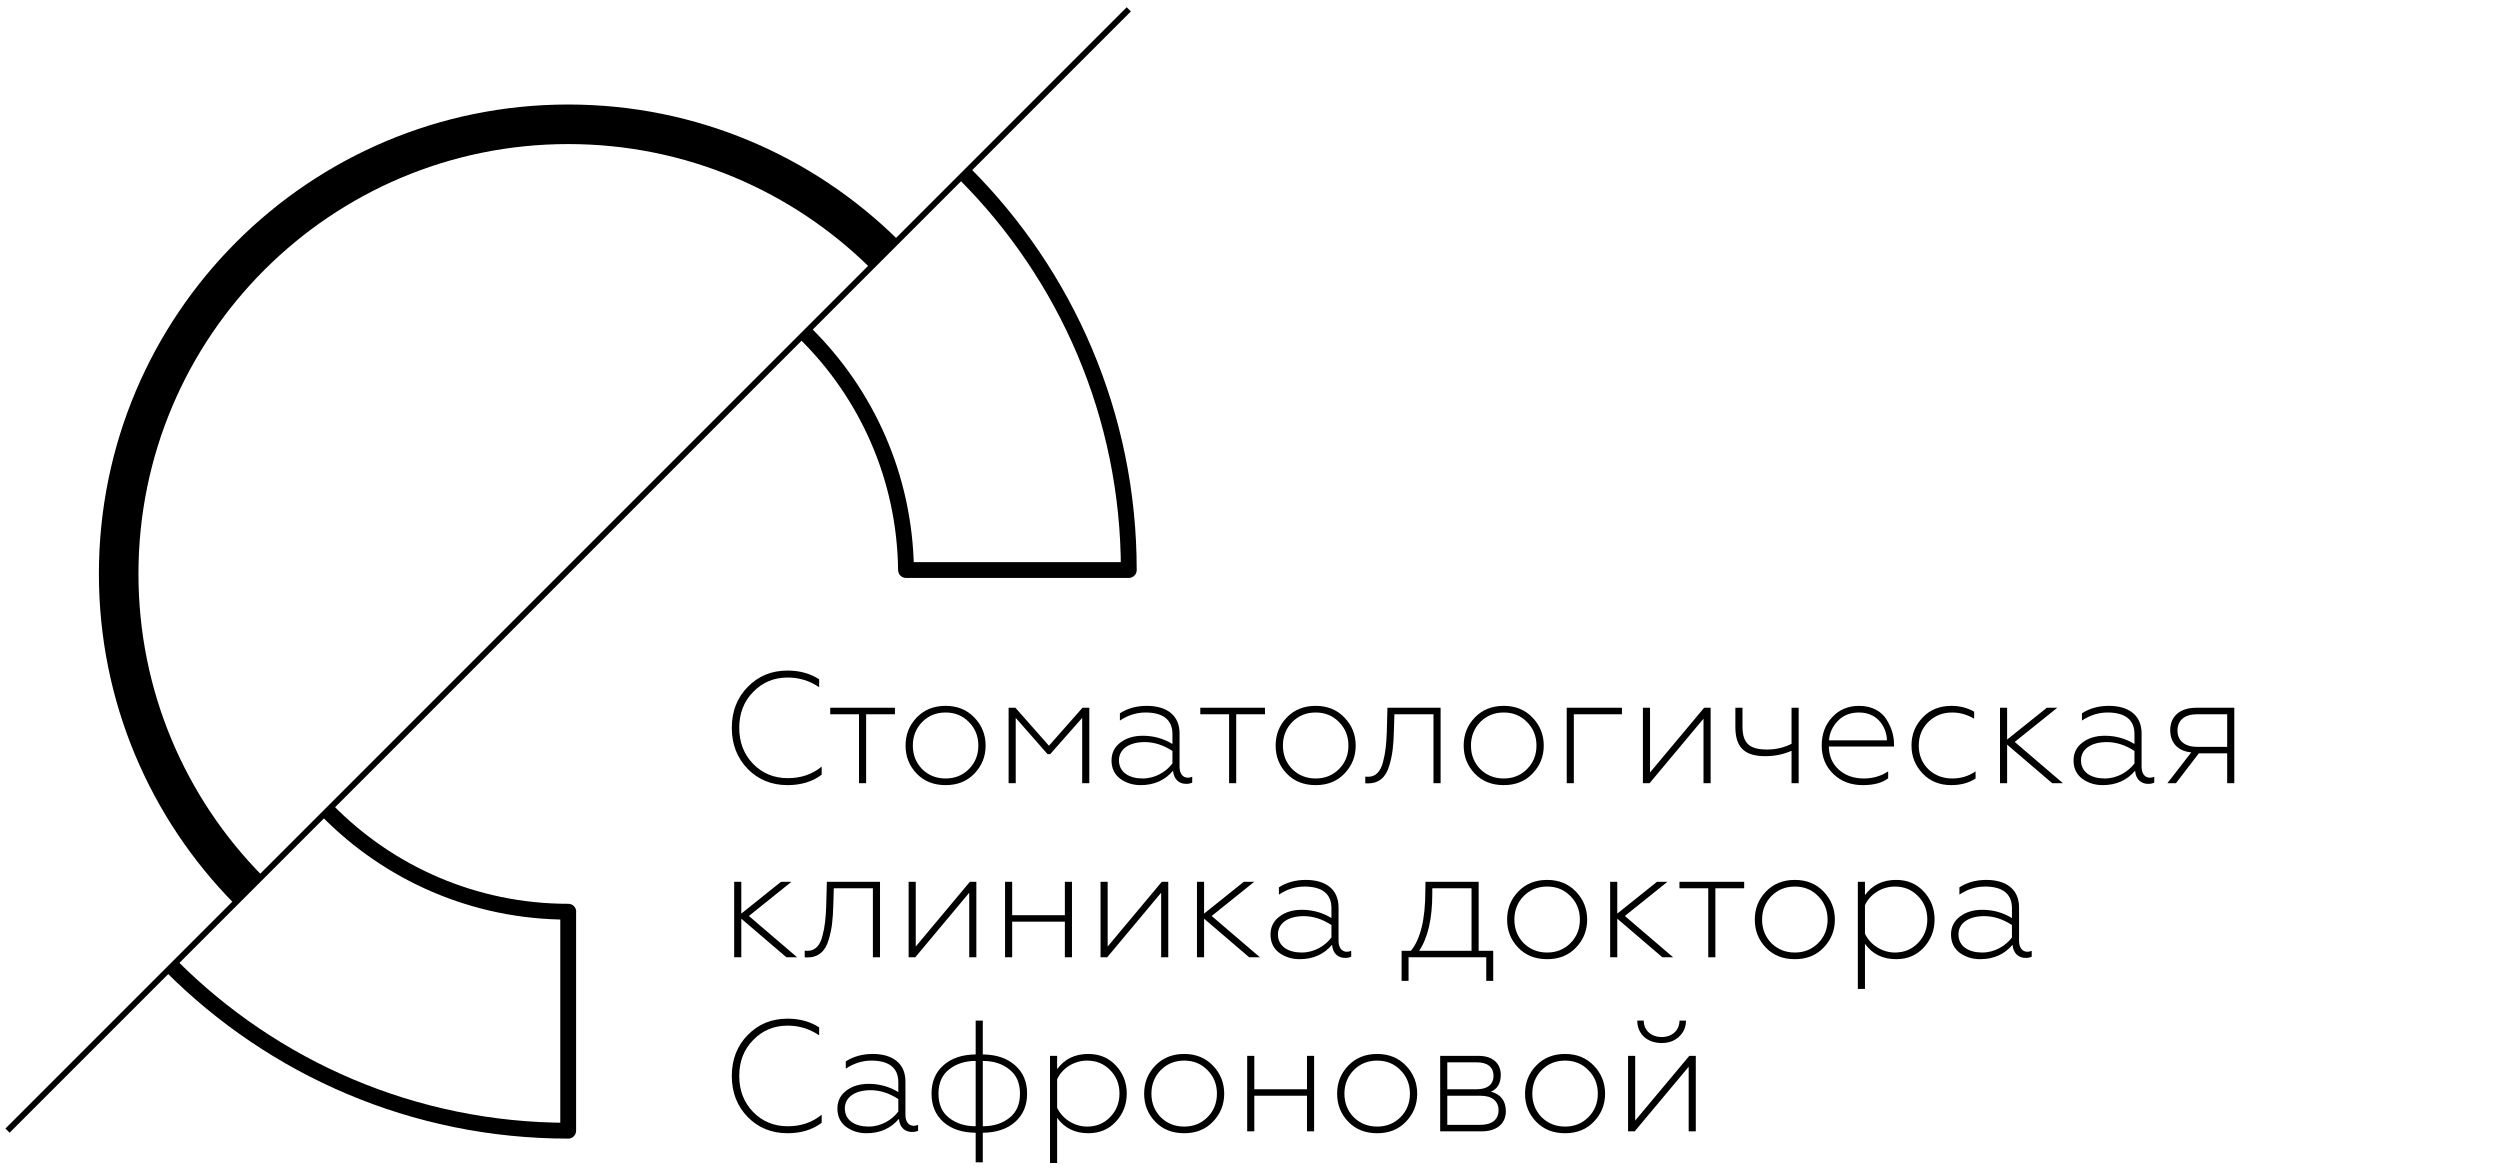 <?xml version="1.0" encoding="UTF-8"?> <svg xmlns="http://www.w3.org/2000/svg" width="316" height="148" viewBox="0 0 316 148" fill="none"> <path d="M111.76 32.1C101.5 21.97 87.4 15.71 71.83 15.71C40.44 15.71 15 41.15 15 72.54C15 88.1 21.26 102.2 31.39 112.47" stroke="black" stroke-width="5" stroke-miterlimit="10"></path> <path d="M142.68 1.18L0.95 142.91" stroke="black" stroke-width="0.75" stroke-miterlimit="10"></path> <path d="M21.71 122.16C34.53 134.98 52.25 142.92 71.82 142.92V115.24H71.83C59.91 115.24 49.13 110.36 41.39 102.48" stroke="black" stroke-width="2" stroke-miterlimit="10" stroke-linejoin="round"></path> <path d="M101.76 42.1C109.53 49.74 114.38 60.32 114.52 72.05H142.2H142.68C142.68 52.48 134.75 34.76 121.92 21.94" stroke="black" stroke-width="2" stroke-miterlimit="10" stroke-linejoin="round"></path> <path d="M99.54 99.24C101.26 99.24 102.7 98.8 103.86 97.92V96.9C102.66 97.88 101.24 98.36 99.58 98.36C97.84 98.36 96.38 97.76 95.2 96.56C94.02 95.34 93.44 93.82 93.44 92C93.44 90.18 94.02 88.66 95.2 87.46C96.38 86.24 97.84 85.64 99.56 85.64C101 85.64 102.32 86.04 103.54 86.86V85.86C102.4 85.12 101.06 84.76 99.54 84.76C97.54 84.76 95.86 85.44 94.52 86.82C93.18 88.18 92.5 89.9 92.5 92C92.5 94.1 93.18 95.82 94.52 97.2C95.86 98.56 97.54 99.24 99.54 99.24ZM109.479 99V90.28H113.119V89.46H104.939V90.28H108.579V99H109.479ZM116.563 97.22C115.783 96.42 115.383 95.42 115.383 94.24C115.383 93.06 115.783 92.06 116.563 91.26C117.363 90.46 118.343 90.06 119.523 90.06C120.703 90.06 121.683 90.46 122.463 91.26C123.263 92.06 123.663 93.06 123.663 94.24C123.663 95.42 123.263 96.42 122.463 97.22C121.683 98 120.703 98.4 119.523 98.4C118.343 98.4 117.363 98 116.563 97.22ZM123.163 97.78C124.103 96.8 124.583 95.62 124.583 94.24C124.583 92.86 124.103 91.68 123.163 90.7C122.223 89.72 121.023 89.22 119.523 89.22C118.023 89.22 116.803 89.72 115.863 90.7C114.923 91.68 114.463 92.86 114.463 94.24C114.463 95.62 114.923 96.8 115.863 97.78C116.803 98.76 118.023 99.24 119.523 99.24C121.023 99.24 122.223 98.76 123.163 97.78ZM128.388 99V90.74L132.408 95.32H132.748L136.788 90.74V99H137.688V89.46H136.828L132.588 94.26L128.348 89.46H127.488V99H128.388ZM144.436 98.4C142.756 98.4 141.436 97.64 141.436 96.1C141.436 94.72 142.676 93.8 144.696 93.8C145.896 93.8 147.056 94.18 148.196 94.92V96.5C147.416 97.54 146.036 98.4 144.436 98.4ZM144.176 99.24C145.876 99.24 147.236 98.64 148.276 97.42C148.356 98.52 149.056 99.08 149.916 99.08C150.256 99.08 150.516 99.02 150.696 98.92V98.18C150.536 98.26 150.356 98.3 150.136 98.3C149.496 98.3 149.096 97.76 149.096 96.94V92.7C149.096 90.38 147.436 89.22 144.956 89.22C143.656 89.22 142.516 89.54 141.556 90.16V91.08C142.576 90.4 143.656 90.06 144.796 90.06C146.956 90.06 148.196 90.94 148.196 92.78V94.04C147.056 93.34 145.796 93 144.456 93C143.316 93 142.376 93.28 141.616 93.86C140.876 94.42 140.496 95.18 140.496 96.12C140.496 97.1 140.856 97.86 141.576 98.42C142.316 98.96 143.176 99.24 144.176 99.24ZM156.257 99V90.28H159.897V89.46H151.717V90.28H155.357V99H156.257ZM163.341 97.22C162.561 96.42 162.161 95.42 162.161 94.24C162.161 93.06 162.561 92.06 163.341 91.26C164.141 90.46 165.121 90.06 166.301 90.06C167.481 90.06 168.461 90.46 169.241 91.26C170.041 92.06 170.441 93.06 170.441 94.24C170.441 95.42 170.041 96.42 169.241 97.22C168.461 98 167.481 98.4 166.301 98.4C165.121 98.4 164.141 98 163.341 97.22ZM169.941 97.78C170.881 96.8 171.361 95.62 171.361 94.24C171.361 92.86 170.881 91.68 169.941 90.7C169.001 89.72 167.801 89.22 166.301 89.22C164.801 89.22 163.581 89.72 162.641 90.7C161.701 91.68 161.241 92.86 161.241 94.24C161.241 95.62 161.701 96.8 162.641 97.78C163.581 98.76 164.801 99.24 166.301 99.24C167.801 99.24 169.001 98.76 169.941 97.78ZM175.292 92.52C175.232 94.06 175.132 95.12 174.812 96.32C174.512 97.52 173.872 98.18 172.972 98.18C172.812 98.18 172.672 98.18 172.572 98.16V99C172.672 99.02 172.792 99.02 172.932 99.02C174.272 99.02 175.172 98.26 175.592 96.82C175.812 96.1 175.952 95.42 176.032 94.76C176.112 94.1 176.172 93.28 176.192 92.3L176.252 90.28H181.192V99H182.092V89.46H175.372L175.292 92.52ZM187.11 97.22C186.33 96.42 185.93 95.42 185.93 94.24C185.93 93.06 186.33 92.06 187.11 91.26C187.91 90.46 188.89 90.06 190.07 90.06C191.25 90.06 192.23 90.46 193.01 91.26C193.81 92.06 194.21 93.06 194.21 94.24C194.21 95.42 193.81 96.42 193.01 97.22C192.23 98 191.25 98.4 190.07 98.4C188.89 98.4 187.91 98 187.11 97.22ZM193.71 97.78C194.65 96.8 195.13 95.62 195.13 94.24C195.13 92.86 194.65 91.68 193.71 90.7C192.77 89.72 191.57 89.22 190.07 89.22C188.57 89.22 187.35 89.72 186.41 90.7C185.47 91.68 185.01 92.86 185.01 94.24C185.01 95.62 185.47 96.8 186.41 97.78C187.35 98.76 188.57 99.24 190.07 99.24C191.57 99.24 192.77 98.76 193.71 97.78ZM198.934 99V90.28H205.014V89.46H198.034V99H198.934ZM208.503 99L215.323 90.84V99H216.223V89.46H215.403L208.563 97.64V89.46H207.663V99H208.503ZM227.351 99V89.46H226.451V94.02C225.491 94.5 224.471 94.74 223.371 94.74C221.151 94.74 220.251 93.98 220.251 91.82V89.46H219.351V91.9C219.351 94.54 220.591 95.58 223.131 95.58C224.311 95.58 225.411 95.36 226.451 94.9V99H227.351ZM235.464 99.24C236.844 99.24 237.904 98.96 238.664 98.38V97.5C237.764 98.1 236.724 98.4 235.584 98.4C234.304 98.4 233.244 98.02 232.424 97.28C231.604 96.54 231.184 95.56 231.164 94.36H239.404V94.06C239.404 93.02 239.104 91.98 238.464 90.96C237.844 89.92 236.604 89.22 235.004 89.22C233.604 89.22 232.464 89.7 231.584 90.66C230.704 91.6 230.264 92.8 230.264 94.24C230.264 95.7 230.764 96.9 231.744 97.84C232.724 98.78 233.964 99.24 235.464 99.24ZM231.184 93.58C231.244 92.66 231.624 91.84 232.284 91.14C232.964 90.42 233.864 90.06 234.984 90.06C237.544 90.06 238.504 92.2 238.504 93.58H231.184ZM246.632 99.24C247.852 99.24 248.872 98.96 249.712 98.4V97.5C248.852 98.1 247.872 98.4 246.752 98.4C245.552 98.4 244.552 98 243.732 97.22C242.932 96.42 242.532 95.42 242.532 94.24C242.532 93.06 242.932 92.06 243.732 91.26C244.552 90.46 245.552 90.06 246.752 90.06C247.712 90.06 248.632 90.32 249.532 90.84V89.96C248.672 89.46 247.712 89.22 246.652 89.22C245.192 89.22 243.972 89.7 243.032 90.68C242.092 91.66 241.612 92.84 241.612 94.22C241.612 95.62 242.092 96.8 243.032 97.78C243.972 98.76 245.172 99.24 246.632 99.24ZM253.7 99V94.12L259.4 99H260.76L254.66 93.78L260.04 89.46H258.72L253.7 93.48V89.46H252.8V99H253.7ZM266.037 98.4C264.357 98.4 263.037 97.64 263.037 96.1C263.037 94.72 264.277 93.8 266.297 93.8C267.497 93.8 268.657 94.18 269.797 94.92V96.5C269.017 97.54 267.637 98.4 266.037 98.4ZM265.777 99.24C267.477 99.24 268.837 98.64 269.877 97.42C269.957 98.52 270.657 99.08 271.517 99.08C271.857 99.08 272.117 99.02 272.297 98.92V98.18C272.137 98.26 271.957 98.3 271.737 98.3C271.097 98.3 270.697 97.76 270.697 96.94V92.7C270.697 90.38 269.037 89.22 266.557 89.22C265.257 89.22 264.117 89.54 263.157 90.16V91.08C264.177 90.4 265.257 90.06 266.397 90.06C268.557 90.06 269.797 90.94 269.797 92.78V94.04C268.657 93.34 267.397 93 266.057 93C264.917 93 263.977 93.28 263.217 93.86C262.477 94.42 262.097 95.18 262.097 96.12C262.097 97.1 262.457 97.86 263.177 98.42C263.917 98.96 264.777 99.24 265.777 99.24ZM275.035 99L277.935 95.22H281.515V99H282.415V89.46H277.595C275.495 89.46 274.315 90.6 274.315 92.28C274.315 93.88 275.275 94.94 276.975 95.1L273.955 99H275.035ZM277.715 94.4C276.135 94.4 275.235 93.62 275.235 92.34C275.235 91.04 276.135 90.28 277.715 90.28H281.515V94.4H277.715ZM93.7 121V116.12L99.4 121H100.76L94.66 115.78L100.04 111.46H98.72L93.7 115.48V111.46H92.8V121H93.7ZM104.433 114.52C104.373 116.06 104.273 117.12 103.952 118.32C103.653 119.52 103.013 120.18 102.113 120.18C101.953 120.18 101.813 120.18 101.713 120.16V121C101.813 121.02 101.933 121.02 102.073 121.02C103.413 121.02 104.313 120.26 104.733 118.82C104.953 118.1 105.093 117.42 105.173 116.76C105.253 116.1 105.313 115.28 105.333 114.3L105.393 112.28H110.333V121H111.233V111.46H104.513L104.433 114.52ZM115.691 121L122.511 112.84V121H123.411V111.46H122.591L115.751 119.64V111.46H114.851V121H115.691ZM127.938 121V116.5H134.598V121H135.498V111.46H134.598V115.68H127.938V111.46H127.038V121H127.938ZM139.949 121L146.769 112.84V121H147.669V111.46H146.849L140.009 119.64V111.46H139.109V121H139.949ZM152.196 121V116.12L157.896 121H159.256L153.156 115.78L158.536 111.46H157.216L152.196 115.48V111.46H151.296V121H152.196ZM164.533 120.4C162.853 120.4 161.533 119.64 161.533 118.1C161.533 116.72 162.773 115.8 164.793 115.8C165.993 115.8 167.153 116.18 168.293 116.92V118.5C167.513 119.54 166.133 120.4 164.533 120.4ZM164.273 121.24C165.973 121.24 167.333 120.64 168.373 119.42C168.453 120.52 169.153 121.08 170.013 121.08C170.353 121.08 170.613 121.02 170.793 120.92V120.18C170.633 120.26 170.453 120.3 170.233 120.3C169.593 120.3 169.193 119.76 169.193 118.94V114.7C169.193 112.38 167.533 111.22 165.053 111.22C163.753 111.22 162.613 111.54 161.653 112.16V113.08C162.673 112.4 163.753 112.06 164.893 112.06C167.053 112.06 168.293 112.94 168.293 114.78V116.04C167.153 115.34 165.893 115 164.553 115C163.413 115 162.473 115.28 161.713 115.86C160.973 116.42 160.593 117.18 160.593 118.12C160.593 119.1 160.953 119.86 161.673 120.42C162.413 120.96 163.273 121.24 164.273 121.24ZM178.042 123.98V121H187.862V123.98H188.742V120.18H186.902V111.46H180.182L180.162 112.62C180.162 116.16 179.562 118.68 178.342 120.18H177.162V123.98H178.042ZM179.382 120.18C180.482 118.54 181.042 116.14 181.042 112.96V112.28H186.002V120.18H179.382ZM192.598 119.22C191.818 118.42 191.418 117.42 191.418 116.24C191.418 115.06 191.818 114.06 192.598 113.26C193.398 112.46 194.378 112.06 195.558 112.06C196.738 112.06 197.718 112.46 198.498 113.26C199.298 114.06 199.698 115.06 199.698 116.24C199.698 117.42 199.298 118.42 198.498 119.22C197.718 120 196.738 120.4 195.558 120.4C194.378 120.4 193.398 120 192.598 119.22ZM199.198 119.78C200.138 118.8 200.618 117.62 200.618 116.24C200.618 114.86 200.138 113.68 199.198 112.7C198.258 111.72 197.058 111.22 195.558 111.22C194.058 111.22 192.838 111.72 191.898 112.7C190.958 113.68 190.498 114.86 190.498 116.24C190.498 117.62 190.958 118.8 191.898 119.78C192.838 120.76 194.058 121.24 195.558 121.24C197.058 121.24 198.258 120.76 199.198 119.78ZM204.423 121V116.12L210.123 121H211.483L205.383 115.78L210.763 111.46H209.443L204.423 115.48V111.46H203.523V121H204.423ZM216.823 121V112.28H220.463V111.46H212.283V112.28H215.923V121H216.823ZM223.907 119.22C223.127 118.42 222.727 117.42 222.727 116.24C222.727 115.06 223.127 114.06 223.907 113.26C224.707 112.46 225.687 112.06 226.867 112.06C228.047 112.06 229.027 112.46 229.807 113.26C230.607 114.06 231.007 115.06 231.007 116.24C231.007 117.42 230.607 118.42 229.807 119.22C229.027 120 228.047 120.4 226.867 120.4C225.687 120.4 224.707 120 223.907 119.22ZM230.507 119.78C231.447 118.8 231.927 117.62 231.927 116.24C231.927 114.86 231.447 113.68 230.507 112.7C229.567 111.72 228.367 111.22 226.867 111.22C225.367 111.22 224.147 111.72 223.207 112.7C222.267 113.68 221.807 114.86 221.807 116.24C221.807 117.62 222.267 118.8 223.207 119.78C224.147 120.76 225.367 121.24 226.867 121.24C228.367 121.24 229.567 120.76 230.507 119.78ZM239.671 111.22C237.971 111.22 236.671 111.86 235.731 113.14V111.46H234.831V125H235.731V119.3C236.671 120.6 237.991 121.24 239.671 121.24C241.111 121.24 242.271 120.74 243.171 119.76C244.071 118.78 244.531 117.6 244.531 116.22C244.531 114.84 244.071 113.68 243.171 112.7C242.271 111.72 241.111 111.22 239.671 111.22ZM239.511 112.06C240.691 112.06 241.651 112.46 242.431 113.26C243.211 114.04 243.611 115.04 243.611 116.22C243.611 117.4 243.211 118.4 242.431 119.2C241.651 120 240.691 120.4 239.511 120.4C237.891 120.4 236.371 119.4 235.731 118.02V114.42C236.351 113.04 237.851 112.06 239.511 112.06ZM250.549 120.4C248.869 120.4 247.549 119.64 247.549 118.1C247.549 116.72 248.789 115.8 250.809 115.8C252.009 115.8 253.169 116.18 254.309 116.92V118.5C253.529 119.54 252.149 120.4 250.549 120.4ZM250.289 121.24C251.989 121.24 253.349 120.64 254.389 119.42C254.469 120.52 255.169 121.08 256.029 121.08C256.369 121.08 256.629 121.02 256.809 120.92V120.18C256.649 120.26 256.469 120.3 256.249 120.3C255.609 120.3 255.209 119.76 255.209 118.94V114.7C255.209 112.38 253.549 111.22 251.069 111.22C249.769 111.22 248.629 111.54 247.669 112.16V113.08C248.689 112.4 249.769 112.06 250.909 112.06C253.069 112.06 254.309 112.94 254.309 114.78V116.04C253.169 115.34 251.909 115 250.569 115C249.429 115 248.489 115.28 247.729 115.86C246.989 116.42 246.609 117.18 246.609 118.12C246.609 119.1 246.969 119.86 247.689 120.42C248.429 120.96 249.289 121.24 250.289 121.24ZM99.54 143.24C101.26 143.24 102.7 142.8 103.86 141.92V140.9C102.66 141.88 101.24 142.36 99.58 142.36C97.84 142.36 96.38 141.76 95.2 140.56C94.02 139.34 93.44 137.82 93.44 136C93.44 134.18 94.02 132.66 95.2 131.46C96.38 130.24 97.84 129.64 99.56 129.64C101 129.64 102.32 130.04 103.54 130.86V129.86C102.4 129.12 101.06 128.76 99.54 128.76C97.54 128.76 95.86 129.44 94.52 130.82C93.18 132.18 92.5 133.9 92.5 136C92.5 138.1 93.18 139.82 94.52 141.2C95.86 142.56 97.54 143.24 99.54 143.24ZM109.787 142.4C108.107 142.4 106.787 141.64 106.787 140.1C106.787 138.72 108.027 137.8 110.047 137.8C111.247 137.8 112.407 138.18 113.547 138.92V140.5C112.767 141.54 111.387 142.4 109.787 142.4ZM109.527 143.24C111.227 143.24 112.587 142.64 113.627 141.42C113.707 142.52 114.407 143.08 115.267 143.08C115.607 143.08 115.867 143.02 116.047 142.92V142.18C115.887 142.26 115.707 142.3 115.487 142.3C114.847 142.3 114.447 141.76 114.447 140.94V136.7C114.447 134.38 112.787 133.22 110.307 133.22C109.007 133.22 107.867 133.54 106.907 134.16V135.08C107.927 134.4 109.007 134.06 110.147 134.06C112.307 134.06 113.547 134.94 113.547 136.78V138.04C112.407 137.34 111.147 137 109.807 137C108.667 137 107.727 137.28 106.967 137.86C106.227 138.42 105.847 139.18 105.847 140.12C105.847 141.1 106.207 141.86 106.927 142.42C107.667 142.96 108.527 143.24 109.527 143.24ZM124.225 146.92V143.18C125.925 143.16 127.285 142.72 128.305 141.82C129.325 140.92 129.825 139.72 129.825 138.24C129.825 136.74 129.325 135.54 128.305 134.66C127.305 133.76 125.945 133.3 124.225 133.28V129H123.325V133.28C121.605 133.3 120.245 133.76 119.245 134.66C118.245 135.54 117.745 136.74 117.745 138.24C117.745 139.74 118.245 140.92 119.245 141.82C120.265 142.72 121.625 143.16 123.325 143.18V146.92H124.225ZM124.225 134.1C125.585 134.1 126.705 134.46 127.585 135.18C128.485 135.88 128.925 136.9 128.925 138.24C128.925 139.58 128.485 140.6 127.585 141.3C126.705 142 125.585 142.36 124.225 142.36V134.1ZM123.325 142.36C121.985 142.36 120.865 142 119.965 141.3C119.065 140.6 118.625 139.58 118.625 138.24C118.625 136.9 119.065 135.88 119.965 135.18C120.865 134.46 121.985 134.1 123.325 134.1V142.36ZM137.562 133.22C135.862 133.22 134.562 133.86 133.622 135.14V133.46H132.722V147H133.622V141.3C134.562 142.6 135.882 143.24 137.562 143.24C139.002 143.24 140.162 142.74 141.062 141.76C141.962 140.78 142.422 139.6 142.422 138.22C142.422 136.84 141.962 135.68 141.062 134.7C140.162 133.72 139.002 133.22 137.562 133.22ZM137.402 134.06C138.582 134.06 139.542 134.46 140.322 135.26C141.102 136.04 141.502 137.04 141.502 138.22C141.502 139.4 141.102 140.4 140.322 141.2C139.542 142 138.582 142.4 137.402 142.4C135.782 142.4 134.262 141.4 133.622 140.02V136.42C134.242 135.04 135.742 134.06 137.402 134.06ZM146.72 141.22C145.94 140.42 145.54 139.42 145.54 138.24C145.54 137.06 145.94 136.06 146.72 135.26C147.52 134.46 148.5 134.06 149.68 134.06C150.86 134.06 151.84 134.46 152.62 135.26C153.42 136.06 153.82 137.06 153.82 138.24C153.82 139.42 153.42 140.42 152.62 141.22C151.84 142 150.86 142.4 149.68 142.4C148.5 142.4 147.52 142 146.72 141.22ZM153.32 141.78C154.26 140.8 154.74 139.62 154.74 138.24C154.74 136.86 154.26 135.68 153.32 134.7C152.38 133.72 151.18 133.22 149.68 133.22C148.18 133.22 146.96 133.72 146.02 134.7C145.08 135.68 144.62 136.86 144.62 138.24C144.62 139.62 145.08 140.8 146.02 141.78C146.96 142.76 148.18 143.24 149.68 143.24C151.18 143.24 152.38 142.76 153.32 141.78ZM158.544 143V138.5H165.204V143H166.104V133.46H165.204V137.68H158.544V133.46H157.644V143H158.544ZM171.114 141.22C170.334 140.42 169.934 139.42 169.934 138.24C169.934 137.06 170.334 136.06 171.114 135.26C171.914 134.46 172.894 134.06 174.074 134.06C175.254 134.06 176.234 134.46 177.014 135.26C177.814 136.06 178.214 137.06 178.214 138.24C178.214 139.42 177.814 140.42 177.014 141.22C176.234 142 175.254 142.4 174.074 142.4C172.894 142.4 171.914 142 171.114 141.22ZM177.714 141.78C178.654 140.8 179.134 139.62 179.134 138.24C179.134 136.86 178.654 135.68 177.714 134.7C176.774 133.72 175.574 133.22 174.074 133.22C172.574 133.22 171.354 133.72 170.414 134.7C169.474 135.68 169.014 136.86 169.014 138.24C169.014 139.62 169.474 140.8 170.414 141.78C171.354 142.76 172.574 143.24 174.074 143.24C175.574 143.24 176.774 142.76 177.714 141.78ZM187.298 143C189.218 143 190.338 142 190.338 140.46C190.338 139.16 189.718 138.34 188.458 137.98C189.278 137.64 189.698 136.92 189.698 135.86C189.698 134.42 188.678 133.46 186.898 133.46H182.038V143H187.298ZM182.938 138.5H187.118C188.578 138.5 189.418 139.16 189.418 140.34C189.418 141.52 188.578 142.18 187.118 142.18H182.938V138.5ZM182.938 134.28H186.658C188.018 134.28 188.778 134.88 188.778 135.98C188.778 137.08 188.018 137.68 186.658 137.68H182.938V134.28ZM194.864 141.22C194.084 140.42 193.684 139.42 193.684 138.24C193.684 137.06 194.084 136.06 194.864 135.26C195.664 134.46 196.644 134.06 197.824 134.06C199.004 134.06 199.984 134.46 200.764 135.26C201.564 136.06 201.964 137.06 201.964 138.24C201.964 139.42 201.564 140.42 200.764 141.22C199.984 142 199.004 142.4 197.824 142.4C196.644 142.4 195.664 142 194.864 141.22ZM201.464 141.78C202.404 140.8 202.884 139.62 202.884 138.24C202.884 136.86 202.404 135.68 201.464 134.7C200.524 133.72 199.324 133.22 197.824 133.22C196.324 133.22 195.104 133.72 194.164 134.7C193.224 135.68 192.764 136.86 192.764 138.24C192.764 139.62 193.224 140.8 194.164 141.78C195.104 142.76 196.324 143.24 197.824 143.24C199.324 143.24 200.524 142.76 201.464 141.78ZM206.628 143L213.448 134.84V143H214.348V133.46H213.528L206.688 141.64V133.46H205.788V143H206.628ZM210.048 131.84C210.908 131.84 211.648 131.58 212.228 131.04C212.808 130.5 213.108 129.82 213.108 129H212.288C212.288 130.2 211.388 131.08 210.048 131.08C208.668 131.08 207.768 130.2 207.768 129H206.948C206.948 130.68 208.188 131.84 210.048 131.84Z" fill="black"></path> </svg> 